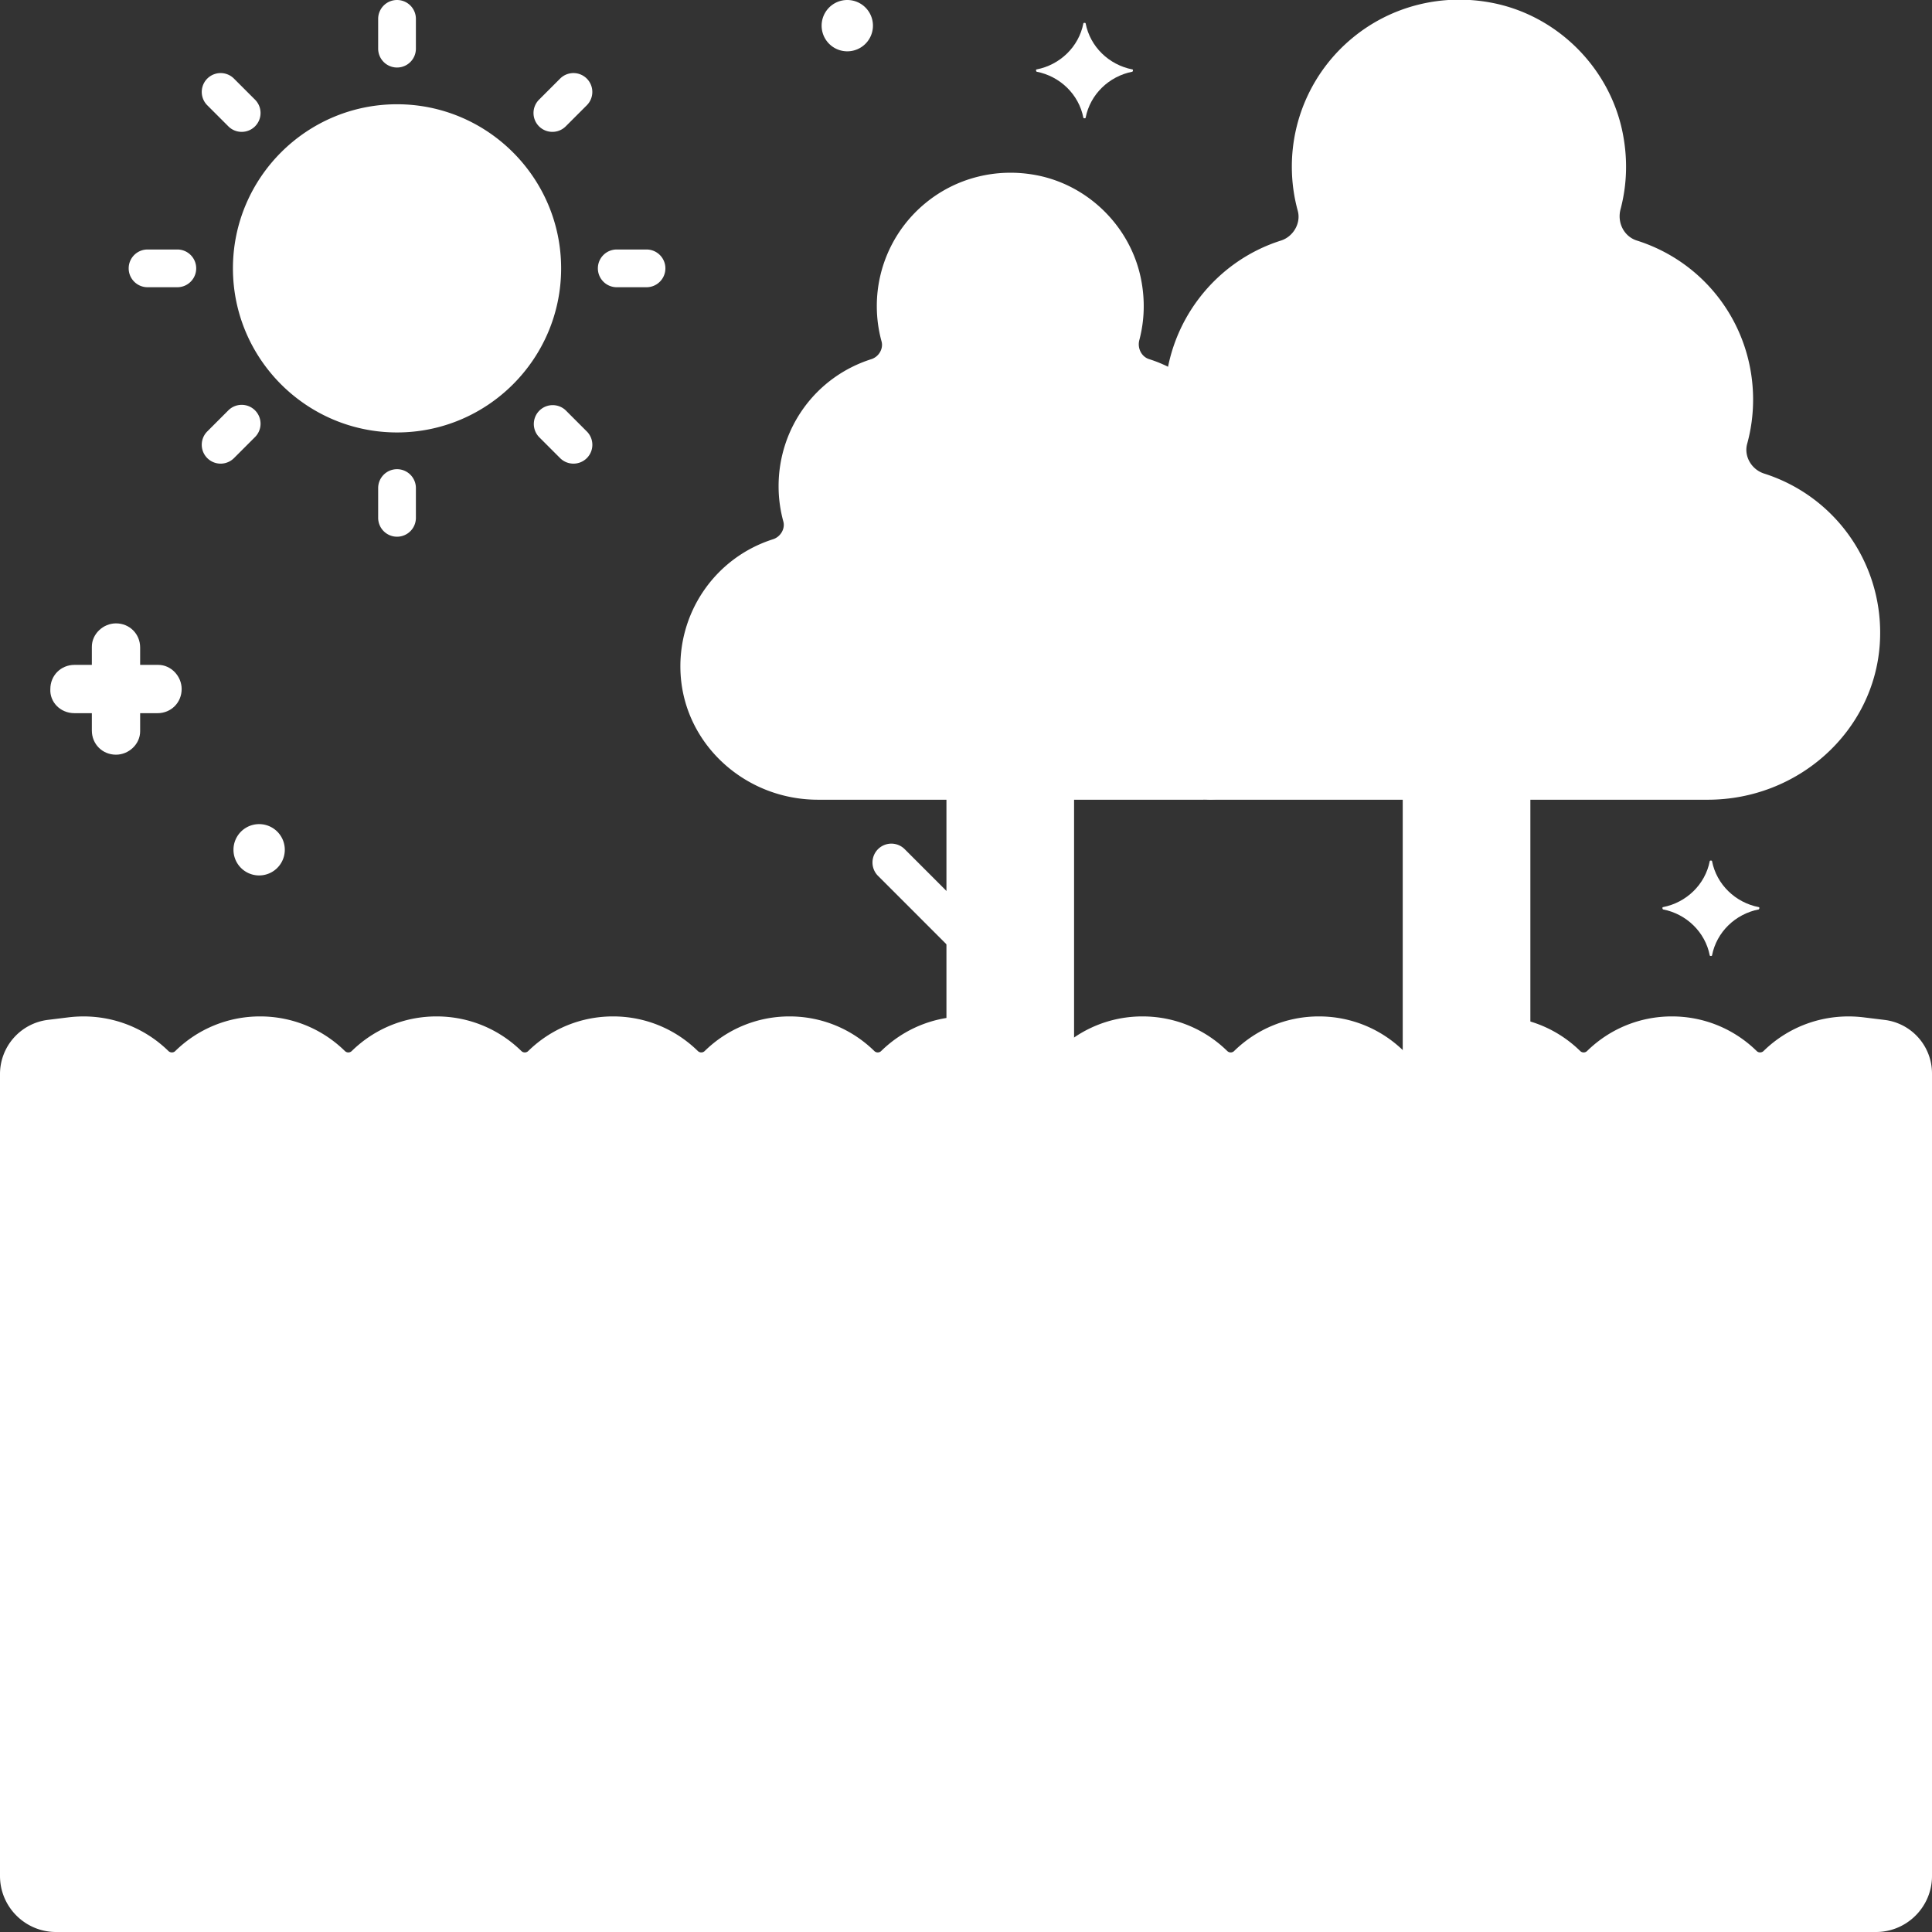 <svg xmlns="http://www.w3.org/2000/svg" version="1.1" xmlns:xlink="http://www.w3.org/1999/xlink" width="512" height="512" x="0" y="0" viewBox="0 0 256 256" style="enable-background:new 0 0 512 512" xml:space="preserve" class=""><rect x="0" y="0" width="256" height="256" fill="#333333" stroke="none"/><g><path fill="#ffffff" d="m249.425 137.627-2.819-.345c-4.361-.526-8.365 1.018-11.182 3.774-1.21 1.184-3.18 1.193-4.388.008-2.449-2.401-5.799-3.884-9.501-3.884s-7.052 1.483-9.501 3.884a3.15 3.15 0 0 1-4.381 0c-2.449-2.401-5.799-3.884-9.501-3.884s-7.052 1.483-9.501 3.884a3.15 3.15 0 0 1-4.381 0c-2.449-2.401-5.799-3.884-9.501-3.884s-7.052 1.483-9.501 3.884a3.15 3.15 0 0 1-4.381 0c-2.45-2.401-5.799-3.884-9.501-3.884s-7.052 1.483-9.501 3.884a3.15 3.15 0 0 1-4.381 0c-2.449-2.401-5.799-3.884-9.501-3.884s-7.052 1.483-9.501 3.884a3.15 3.15 0 0 1-4.381 0c-2.449-2.401-5.799-3.884-9.501-3.884s-7.052 1.483-9.501 3.884a3.15 3.15 0 0 1-4.381 0c-2.449-2.401-5.799-3.884-9.501-3.884s-7.052 1.483-9.501 3.884a3.15 3.15 0 0 1-4.381 0c-2.449-2.401-5.799-3.884-9.501-3.884s-7.052 1.483-9.501 3.884a3.15 3.15 0 0 1-4.381 0c-2.449-2.401-5.799-3.884-9.501-3.884s-7.052 1.483-9.501 3.884c-1.209 1.185-3.179 1.176-4.389-.008-2.817-2.756-6.821-4.3-11.182-3.774l-2.74.337a4.73 4.73 0 0 0-4.153 4.695v106.264a4.923 4.923 0 0 0 4.923 4.923h241.155a4.923 4.923 0 0 0 4.923-4.923V142.231a4.65 4.65 0 0 0-4.082-4.604z" opacity="1" data-original="#87d147" class=""></path><path fill="#ffffff" d="M246.606 207.282c-4.361-.526-8.365 1.018-11.182 3.774-1.21 1.184-3.18 1.193-4.389.008-2.449-2.401-5.799-3.884-9.501-3.884s-7.052 1.483-9.501 3.884a3.15 3.15 0 0 1-4.381 0 13.525 13.525 0 0 0-9.501-3.884 13.485 13.485 0 0 0-8.15 2.74v.686a2.894 2.894 0 0 1-2.894 2.894H68.894A2.894 2.894 0 0 1 66 210.606v-.686a13.488 13.488 0 0 0-8.15-2.74 13.525 13.525 0 0 0-9.501 3.884 3.15 3.15 0 0 1-4.381 0c-2.449-2.401-5.799-3.884-9.501-3.884s-7.052 1.483-9.501 3.884c-1.209 1.185-3.179 1.176-4.389-.008-2.817-2.756-6.821-4.3-11.182-3.774l-6.895.847v40.448a4.923 4.923 0 0 0 4.923 4.923h241.155a4.923 4.923 0 0 0 4.923-4.923v-40.451z" opacity="1" data-original="#b2e26d" class=""></path><path fill="#ffffff" d="M2.5 237v11.577a4.923 4.923 0 0 0 4.923 4.923h64.234V237zM83.344 237h89.313v16.5H83.344zM184.344 237v16.5h64.234a4.923 4.923 0 0 0 4.923-4.923V237z" opacity="1" data-original="#818182" class=""></path><circle cx="52.609" cy="35.558" r="19.243" fill="#ffffff" opacity="1" data-original="#f5c84c" class=""></circle><path fill="#ffffff" d="M164.543 73.836c-2.256-.719-3.649-3.115-3.021-5.398.351-1.277.539-2.622.539-4.011 0-6.72-4.388-12.503-10.56-14.458-2.306-.73-3.571-3.199-2.953-5.537.573-2.169.676-4.528.189-6.968-1.179-5.907-5.953-10.657-11.87-11.791-9.703-1.859-18.186 5.527-18.186 14.895 0 1.389.188 2.733.539 4.01.626 2.276-.751 4.68-3.001 5.394a15.169 15.169 0 0 0-10.552 14.456c0 1.389.188 2.734.539 4.011.628 2.283-.765 4.679-3.021 5.398a15.171 15.171 0 0 0-10.499 15.477c.534 8.069 7.613 14.156 15.7 14.156h50.954c8.087 0 15.166-6.088 15.7-14.156a15.168 15.168 0 0 0-10.497-15.478z" opacity="1" data-original="#b2e26d" class=""></path><path fill="#ffffff" d="M233.005 65.134c-2.919-.931-4.72-4.031-3.908-6.984.454-1.652.698-3.392.698-5.189 0-8.694-5.677-16.175-13.662-18.704-2.983-.945-4.62-4.138-3.82-7.163.741-2.806.875-5.858.245-9.014-1.526-7.642-7.701-13.787-15.355-15.253-12.553-2.405-23.527 7.151-23.527 19.269 0 1.796.243 3.535.697 5.187.809 2.944-.972 6.054-3.882 6.978a19.625 19.625 0 0 0-13.651 18.701v.014a15.154 15.154 0 0 1 4.682 15.462c-.628 2.283.765 4.679 3.021 5.399a15.172 15.172 0 0 1 10.499 15.476c-.523 7.899-7.32 13.883-15.192 14.133.17.004.337.024.508.024h65.918c10.461 0 19.62-7.875 20.311-18.314a19.628 19.628 0 0 0-13.582-20.022z" opacity="1" data-original="#87d147" class=""></path><path fill="#ffffff" d="M188.369 103.469v37.819c.094-.073.193-.139.28-.224a13.526 13.526 0 0 1 9.501-3.884c.727 0 1.435.073 2.13.183v-33.894zM127.909 103.469v33.715c.031 0 .06-.004.091-.004 3.702 0 7.052 1.483 9.501 3.884a3.116 3.116 0 0 0 2.32.874v-38.469z" opacity="1" data-original="#c18e6b" class=""></path><path fill="#ffffff" d="M187.106 158.5H68.894A2.894 2.894 0 0 0 66 161.394v5.212a2.894 2.894 0 0 0 2.894 2.894h118.212a2.894 2.894 0 0 0 2.894-2.894v-5.212a2.894 2.894 0 0 0-2.894-2.894zM187.106 180.5H68.894A2.894 2.894 0 0 0 66 183.394v5.212a2.894 2.894 0 0 0 2.894 2.894h118.212a2.894 2.894 0 0 0 2.894-2.894v-5.212a2.894 2.894 0 0 0-2.894-2.894z" opacity="1" data-original="#dae6f1" class=""></path><path fill="#ffffff" d="M83.344 213.5h89.313v11H83.344z" opacity="1" data-original="#c7d7e5" class=""></path><path fill="#ffffff" d="M187.106 202.5H68.894A2.894 2.894 0 0 0 66 205.394v5.212a2.894 2.894 0 0 0 2.894 2.894h118.212a2.894 2.894 0 0 0 2.894-2.894v-5.212a2.894 2.894 0 0 0-2.894-2.894z" opacity="1" data-original="#edf4fc" class=""></path><path fill="#ffffff" d="M172.656 213.5h11.688v40h-11.688zM71.656 213.5h11.688v40H71.656z" opacity="1" data-original="#dae6f1" class=""></path><path fill="#ffffff" d="M172.656 169.5h11.688v11h-11.688zM172.656 191.5h11.688v11h-11.688zM71.656 169.5h11.688v11H71.656zM71.656 191.5h11.688v11H71.656z" opacity="1" data-original="#c7d7e5" class=""></path><path fill="#ffffff" d="M20.97 88.1h-2.4v-2.3c0-1.8-1.4-3.2-3.2-3.2-1.7 0-3.2 1.4-3.2 3.1v2.4h-2.3c-1.8 0-3.2 1.4-3.2 3.2-.1 1.7 1.3 3.2 3.2 3.2h2.3v2.3c0 1.8 1.4 3.2 3.2 3.2 1.7 0 3.2-1.4 3.2-3.1v-2.4h2.3c1.8 0 3.2-1.4 3.2-3.2 0-1.7-1.4-3.2-3.1-3.2z" opacity="1" data-original="#70d6f9" class=""></path><path fill="#ffffff" d="M233.052 120.2c-3.1-.6-5.6-3-6.2-6.1 0-.1-.3-.1-.3 0-.6 3.1-3.1 5.5-6.2 6.1-.1 0-.1.2 0 .3 3.1.6 5.6 3 6.2 6.1 0 .1.3.1.3 0 .6-3.1 3.1-5.5 6.2-6.1.1-.1.1-.3 0-.3z" opacity="1" data-original="#87d147" class=""></path><path fill="#ffffff" d="M150.052 9.2c-3.1-.6-5.6-3-6.2-6.1 0-.1-.3-.1-.3 0-.6 3.1-3.1 5.5-6.2 6.1-.1 0-.1.2 0 .3 3.1.6 5.6 3 6.2 6.1 0 .1.3.1.3 0 .6-3.1 3.1-5.5 6.2-6.1.1-.1.1-.3 0-.3z" opacity="1" data-original="#f5c84c" class=""></path><path d="M52.609 13.815c-11.989 0-21.743 9.754-21.743 21.743s9.754 21.743 21.743 21.743 21.743-9.754 21.743-21.743-9.753-21.743-21.743-21.743zm0 38.487c-9.232 0-16.743-7.511-16.743-16.743s7.511-16.743 16.743-16.743 16.743 7.511 16.743 16.743-7.51 16.743-16.743 16.743zM52.609 0a2.5 2.5 0 0 0-2.5 2.5v3.947a2.5 2.5 0 1 0 5 0V2.5a2.5 2.5 0 0 0-2.5-2.5zM52.609 62.17a2.5 2.5 0 0 0-2.5 2.5v3.947a2.5 2.5 0 1 0 5 0V64.67a2.5 2.5 0 0 0-2.5-2.5zM33.792 13.206l-2.791-2.791a2.499 2.499 0 1 0-3.535 3.535l2.791 2.791c.488.488 1.128.732 1.768.732s1.279-.244 1.768-.732a2.499 2.499 0 0 0-.001-3.535zM77.754 57.167l-2.791-2.792a2.501 2.501 0 0 0-3.537 3.535l2.791 2.792c.488.488 1.129.732 1.769.732a2.497 2.497 0 0 0 1.768-4.267zM23.498 33.059h-3.947a2.5 2.5 0 1 0 0 5h3.947a2.5 2.5 0 1 0 0-5zM85.668 33.059h-3.947a2.5 2.5 0 1 0 0 5h3.947a2.5 2.5 0 1 0 0-5zM33.792 54.374a2.501 2.501 0 0 0-3.536.001l-2.791 2.792a2.5 2.5 0 1 0 3.538 3.535l2.791-2.792a2.501 2.501 0 0 0-.002-3.536zM77.753 10.415a2.498 2.498 0 0 0-3.535 0l-2.791 2.791a2.498 2.498 0 0 0 1.768 4.267c.64 0 1.279-.244 1.768-.732l2.791-2.791a2.5 2.5 0 0 0-.001-3.535z" fill="#ffffff" opacity="1" data-original="#000000" class=""></path><path fill="#ffffff" d="M112.27 0a3.4 3.4 0 1 0 0 6.8 3.4 3.4 0 0 0 0-6.8z" opacity="1" data-original="#fc657e" class=""></path><path fill="#ffffff" d="M34.337 109.2a3.4 3.4 0 1 0 0 6.8 3.4 3.4 0 0 0 0-6.8z" opacity="1" data-original="#f5c84c" class=""></path><path d="M165.303 71.455c-1.006-.321-1.633-1.399-1.37-2.354.417-1.515.629-3.088.629-4.675 0-7.742-4.945-14.51-12.305-16.842-.995-.314-1.574-1.442-1.291-2.516.695-2.634.771-5.357.224-8.095-1.378-6.905-6.944-12.434-13.851-13.757-5.285-1.011-10.654.342-14.734 3.715a17.64 17.64 0 0 0-6.423 13.636c0 1.581.211 3.153.629 4.672.263.958-.354 2.033-1.347 2.349-7.354 2.333-12.296 9.1-12.296 16.838 0 1.583.211 3.155.629 4.674.263.955-.365 2.034-1.37 2.354-7.742 2.468-12.772 9.88-12.233 18.023.613 9.247 8.605 16.49 18.194 16.49h50.954c9.591 0 17.583-7.244 18.194-16.491.539-8.142-4.491-15.553-12.233-18.021zm7.245 17.692c-.439 6.629-6.24 11.821-13.206 11.821h-50.954c-6.966 0-12.766-5.192-13.206-11.82-.387-5.845 3.218-11.161 8.765-12.93 3.545-1.131 5.641-4.919 4.672-8.443a12.624 12.624 0 0 1-.45-3.349c0-5.549 3.54-10.4 8.808-12.072 3.538-1.122 5.627-4.909 4.656-8.439a12.62 12.62 0 0 1-.45-3.347c0-3.795 1.68-7.36 4.608-9.781a12.503 12.503 0 0 1 8.048-2.905c.843 0 1.699.081 2.56.246 4.931.945 8.904 4.894 9.889 9.825.396 1.985.344 3.95-.154 5.84-.971 3.672 1.057 7.432 4.615 8.559 5.272 1.671 8.814 6.523 8.814 12.075 0 1.139-.151 2.265-.449 3.348-.97 3.525 1.126 7.313 4.671 8.444 5.545 1.768 9.15 7.085 8.763 12.928z" fill="#ffffff" opacity="1" data-original="#000000" class=""></path><path d="M233.764 62.752c-1.693-.539-2.705-2.307-2.257-3.938a22.04 22.04 0 0 0 .788-5.854c0-9.694-6.191-18.169-15.407-21.088-1.683-.532-2.631-2.352-2.158-4.141.871-3.297.965-6.71.279-10.143-1.727-8.645-8.693-15.563-17.336-17.219-6.62-1.271-13.346.428-18.454 4.65a22.087 22.087 0 0 0-8.043 17.074c0 1.983.265 3.951.787 5.85.441 1.607-.579 3.409-2.229 3.933-8.837 2.804-15.017 10.926-15.378 20.211a2.5 2.5 0 0 0 2.4 2.596c1.375.038 2.542-1.021 2.596-2.4.279-7.187 5.06-13.472 11.895-15.641 4.205-1.335 6.689-5.832 5.536-10.024a17.072 17.072 0 0 1-.607-4.523c0-5.13 2.271-9.948 6.229-13.22 3.955-3.271 9.178-4.581 14.327-3.595 6.668 1.277 12.042 6.617 13.375 13.287.534 2.68.464 5.333-.211 7.887-1.154 4.372 1.254 8.846 5.482 10.185 7.128 2.258 11.917 8.817 11.917 16.321 0 1.537-.205 3.06-.608 4.527-1.151 4.187 1.344 8.685 5.559 10.027 7.498 2.391 12.37 9.576 11.848 17.475-.594 8.96-8.42 15.979-17.816 15.979H160.36a2.5 2.5 0 1 0 0 5h65.918c12.021 0 22.038-9.07 22.805-20.649.673-10.196-5.625-19.476-15.319-22.567zM128.944 121.587l-9.068-9.068a2.499 2.499 0 1 0-3.535 3.535l9.068 9.068c.488.488 1.128.732 1.768.732s1.279-.244 1.768-.732a2.499 2.499 0 0 0-.001-3.535zM249.729 135.146l-2.823-.346c-4.909-.587-9.726 1.038-13.23 4.47-.241.234-.657.24-.891.01-3.025-2.966-7.021-4.6-11.251-4.6s-8.226 1.634-11.251 4.599a.648.648 0 0 1-.882.001c-3.025-2.966-7.021-4.6-11.251-4.6s-8.226 1.634-11.251 4.599a.648.648 0 0 1-.882.001c-3.025-2.966-7.021-4.6-11.251-4.6s-8.226 1.634-11.251 4.6a.649.649 0 0 1-.881 0c-3.025-2.966-7.021-4.6-11.251-4.6s-8.226 1.634-11.251 4.599a.648.648 0 0 1-.882.001c-3.025-2.966-7.021-4.6-11.251-4.6s-8.226 1.634-11.251 4.599a.648.648 0 0 1-.882.001c-3.025-2.966-7.021-4.6-11.251-4.6s-8.226 1.634-11.251 4.599a.649.649 0 0 1-.881.001c-3.025-2.966-7.021-4.6-11.251-4.6s-8.226 1.634-11.251 4.599a.648.648 0 0 1-.882.001c-3.025-2.966-7.021-4.6-11.251-4.6s-8.226 1.634-11.251 4.599a.648.648 0 0 1-.882.001c-3.025-2.966-7.021-4.6-11.251-4.6s-8.226 1.634-11.251 4.599c-.233.232-.649.228-.891-.009-3.507-3.432-8.329-5.061-13.235-4.469l-2.74.337A7.237 7.237 0 0 0 0 142.313v106.264C0 252.67 3.33 256 7.423 256h241.154c4.093 0 7.423-3.33 7.423-7.423V142.231a7.146 7.146 0 0 0-6.271-7.085zM251 248.577a2.426 2.426 0 0 1-2.423 2.423H7.423A2.426 2.426 0 0 1 5 248.577V142.313c0-1.125.842-2.076 1.958-2.213l2.735-.336c.458-.056.915-.083 1.368-.083 2.902 0 5.676 1.116 7.766 3.161 2.176 2.132 5.714 2.135 7.888.007 2.085-2.044 4.838-3.17 7.751-3.17s5.666 1.126 7.751 3.171c2.174 2.129 5.708 2.127 7.882-.001 2.085-2.044 4.838-3.17 7.751-3.17s5.666 1.126 7.751 3.171c2.174 2.129 5.708 2.127 7.882-.001 2.085-2.044 4.838-3.17 7.751-3.17s5.666 1.126 7.751 3.17c2.173 2.13 5.708 2.128 7.881 0 2.085-2.044 4.838-3.17 7.751-3.17s5.666 1.126 7.751 3.171c2.174 2.129 5.708 2.127 7.882-.001 2.085-2.044 4.838-3.17 7.751-3.17s5.666 1.126 7.751 3.171c2.174 2.129 5.708 2.127 7.882-.001 2.085-2.044 4.838-3.17 7.751-3.17s5.666 1.126 7.751 3.171c2.175 2.13 5.71 2.127 7.881-.001 2.085-2.044 4.838-3.17 7.751-3.17s5.666 1.126 7.751 3.171c2.174 2.129 5.708 2.127 7.882-.001 2.085-2.044 4.838-3.17 7.751-3.17s5.666 1.126 7.751 3.171c2.175 2.129 5.709 2.127 7.882-.001 2.085-2.044 4.838-3.17 7.751-3.17s5.666 1.126 7.751 3.17c2.17 2.127 5.708 2.126 7.888-.007 2.416-2.366 5.746-3.483 9.13-3.079l2.818.345a2.141 2.141 0 0 1 1.879 2.123v106.346z" fill="#ffffff" opacity="1" data-original="#000000" class=""></path><path d="M200.281 101.896a2.5 2.5 0 0 0-2.5 2.5v32.167a2.5 2.5 0 1 0 5 0v-32.167a2.5 2.5 0 0 0-2.5-2.5zM188.369 101.854a2.5 2.5 0 0 0-2.5 2.5v36.271a2.5 2.5 0 1 0 5 0v-36.271a2.5 2.5 0 0 0-2.5-2.5zM139.82 102.208a2.5 2.5 0 0 0-2.5 2.5v36.87a2.5 2.5 0 1 0 5 0v-36.87a2.5 2.5 0 0 0-2.5-2.5zM127.909 102.125a2.5 2.5 0 0 0-2.5 2.5v31.479a2.5 2.5 0 1 0 5 0v-31.479a2.5 2.5 0 0 0-2.5-2.5zM67.044 207.588a15.959 15.959 0 0 0-9.194-2.908c-4.23 0-8.226 1.634-11.251 4.599a.649.649 0 0 1-.882.001c-3.025-2.966-7.021-4.6-11.251-4.6s-8.226 1.634-11.251 4.599c-.233.231-.65.226-.89-.008-3.507-3.434-8.332-5.065-13.236-4.47l-6.077.747a2.5 2.5 0 0 0 .609 4.963l6.072-.746c3.388-.412 6.717.714 9.134 3.078 2.176 2.131 5.714 2.136 7.888.007 2.085-2.044 4.838-3.17 7.751-3.17s5.666 1.126 7.751 3.171a5.613 5.613 0 0 0 3.94 1.596 5.613 5.613 0 0 0 3.941-1.597 11.013 11.013 0 0 1 7.751-3.17c2.267 0 4.454.693 6.325 2.004a2.5 2.5 0 0 0 2.87-4.096zM252.985 205.545l-6.079-.745c-4.909-.585-9.726 1.038-13.231 4.471-.239.233-.656.238-.89.009-3.025-2.966-7.021-4.6-11.251-4.6s-8.226 1.634-11.251 4.599a.649.649 0 0 1-.882.001 15.984 15.984 0 0 0-11.251-4.6 15.95 15.95 0 0 0-9.156 2.882 2.5 2.5 0 0 0 2.857 4.103 10.973 10.973 0 0 1 6.299-1.985 11.01 11.01 0 0 1 7.751 3.171 5.613 5.613 0 0 0 3.94 1.596 5.613 5.613 0 0 0 3.941-1.597c2.085-2.044 4.838-3.17 7.751-3.17s5.666 1.126 7.751 3.171c2.173 2.128 5.711 2.124 7.888-.008 2.416-2.365 5.745-3.484 9.13-3.079l6.075.744a2.5 2.5 0 1 0 .608-4.963zM187.106 156H68.894a5.4 5.4 0 0 0-5.394 5.394v5.213a5.4 5.4 0 0 0 5.394 5.394h118.213a5.4 5.4 0 0 0 5.394-5.394v-5.213a5.402 5.402 0 0 0-5.395-5.394zm.394 10.606a.395.395 0 0 1-.394.394H68.894a.395.395 0 0 1-.394-.394v-5.213c0-.217.177-.394.394-.394h118.213c.217 0 .394.177.394.394v5.213zM187.106 178H68.894a5.4 5.4 0 0 0-5.394 5.394v5.213a5.4 5.4 0 0 0 5.394 5.394h118.213a5.4 5.4 0 0 0 5.394-5.394v-5.213a5.402 5.402 0 0 0-5.395-5.394zm.394 10.606a.395.395 0 0 1-.394.394H68.894a.395.395 0 0 1-.394-.394v-5.213c0-.217.177-.394.394-.394h118.213c.217 0 .394.177.394.394v5.213zM171.688 222H84.833a2.5 2.5 0 1 0 0 5h86.854a2.5 2.5 0 0 0 .001-5z" fill="#ffffff" opacity="1" data-original="#000000" class=""></path><path d="M187.106 200H68.894a5.4 5.4 0 0 0-5.394 5.394v5.213a5.4 5.4 0 0 0 5.394 5.394h118.213a5.4 5.4 0 0 0 5.394-5.394v-5.213a5.402 5.402 0 0 0-5.395-5.394zm.394 10.606a.395.395 0 0 1-.394.394H68.894a.395.395 0 0 1-.394-.394v-5.213c0-.217.177-.394.394-.394h118.213c.217 0 .394.177.394.394v5.213z" fill="#ffffff" opacity="1" data-original="#000000" class=""></path><path d="M184.344 212.063a2.5 2.5 0 0 0-2.5 2.5v37.687a2.5 2.5 0 1 0 5 0v-37.687a2.5 2.5 0 0 0-2.5-2.5zM172.656 212a2.5 2.5 0 0 0-2.5 2.5v38.083a2.5 2.5 0 1 0 5 0V214.5a2.5 2.5 0 0 0-2.5-2.5zM83.344 212.25a2.5 2.5 0 0 0-2.5 2.5v37.292a2.5 2.5 0 1 0 5 0V214.75a2.5 2.5 0 0 0-2.5-2.5zM71.656 212.188a2.5 2.5 0 0 0-2.5 2.5v37.604a2.5 2.5 0 1 0 5 0v-37.604a2.5 2.5 0 0 0-2.5-2.5zM184.344 168.126a2.5 2.5 0 0 0-2.5 2.5v8.687a2.5 2.5 0 1 0 5 0v-8.687a2.5 2.5 0 0 0-2.5-2.5zM172.656 168.25a2.5 2.5 0 0 0-2.5 2.5v8.563a2.5 2.5 0 1 0 5 0v-8.563a2.5 2.5 0 0 0-2.5-2.5zM184.344 190.208a2.5 2.5 0 0 0-2.5 2.5v8.375a2.5 2.5 0 1 0 5 0v-8.375a2.5 2.5 0 0 0-2.5-2.5zM172.656 190.25a2.5 2.5 0 0 0-2.5 2.5v8.333a2.5 2.5 0 1 0 5 0v-8.333a2.5 2.5 0 0 0-2.5-2.5zM83.344 168.083a2.5 2.5 0 0 0-2.5 2.5v8.584a2.5 2.5 0 1 0 5 0v-8.584a2.5 2.5 0 0 0-2.5-2.5zM71.656 168.083a2.5 2.5 0 0 0-2.5 2.5v8.584a2.5 2.5 0 1 0 5 0v-8.584a2.5 2.5 0 0 0-2.5-2.5zM83.344 190.688a2.5 2.5 0 0 0-2.5 2.5v8.063a2.5 2.5 0 1 0 5 0v-8.063a2.5 2.5 0 0 0-2.5-2.5zM71.656 190.563a2.5 2.5 0 0 0-2.5 2.5v8.188a2.5 2.5 0 1 0 5 0v-8.188a2.5 2.5 0 0 0-2.5-2.5z" fill="#ffffff" opacity="1" data-original="#000000" class=""></path></g></svg>